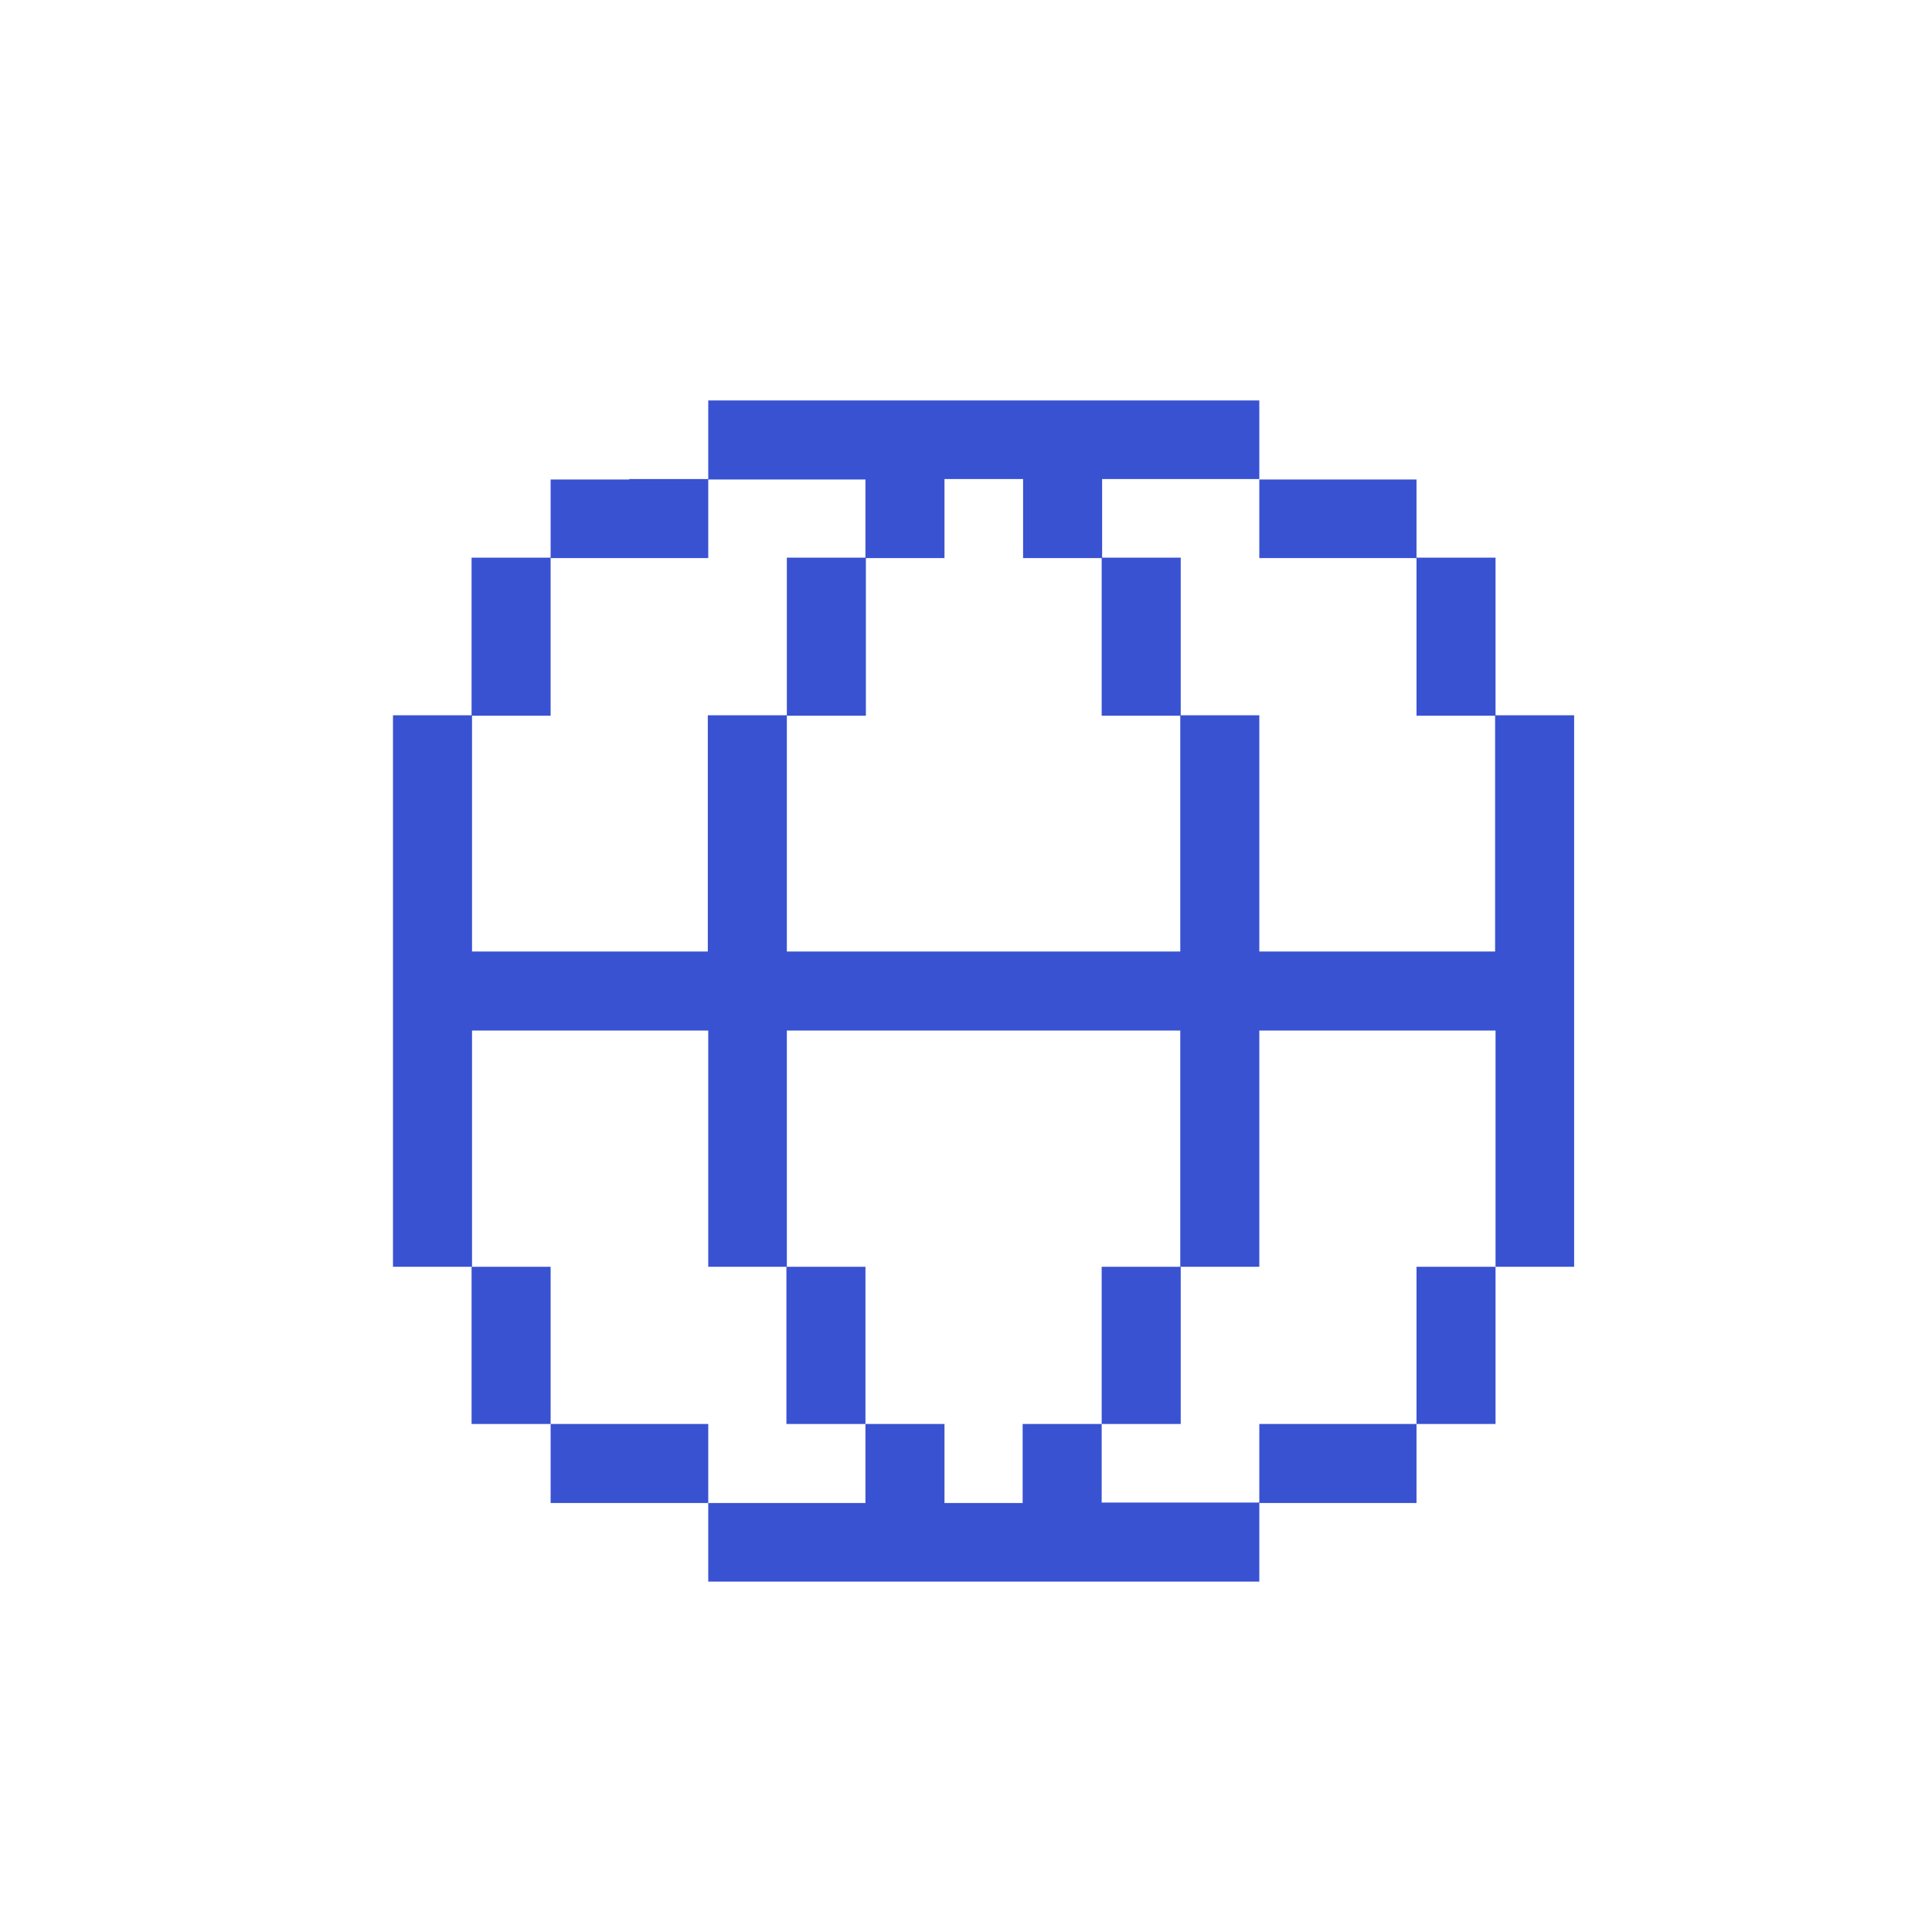 <svg viewBox="0 0 44 44" fill="none" xmlns="http://www.w3.org/2000/svg"><path d="M16.13 9.12v1.8h3.58v1.79h1.8v-1.8h1.79v1.8h1.8v-1.8h3.58v-1.79h-12.55Zm-1.8 1.8h-1.79v1.79h3.59v-1.8h-1.8Zm-3.58 5.38h1.79v-3.6h-1.8v3.6Z" fill="#3952D2"/><path d="M16.13 28.85h1.79v-5.38h8.96v5.38h1.8v-5.38h5.38v5.38h1.79v-12.56h-1.8v5.38h-5.37v-5.38h-1.8v5.38h-8.96v-5.38h-1.8v5.38h-5.37v-5.38h-1.8v12.56h1.8v-5.38h5.38v5.38Z" fill="#3952D2"/><path d="M17.92 16.3h1.8v-3.6h-1.8v3.6Zm7.18 0h1.79v-3.6h-1.8v3.6Zm7.16-3.6v-1.78h-3.58v1.79h3.58Zm0 3.6h1.8v-3.6h-1.8v3.6Zm1.8 12.55h-1.8v3.58h1.8v-3.58Zm-1.8 5.38v-1.8h-3.58v1.8h3.58Zm-5.37-5.38h-1.8v3.58h1.8v-3.58Zm-10.76 5.38v1.79h12.55v-1.8h-3.59v-1.79h-1.8v1.8h-1.78v-1.8h-1.8v1.8h-3.58Zm3.58-5.38h-1.8v3.58h1.8v-3.58Zm-7.17 3.58v1.8h3.59v-1.8h-3.59Zm0-3.58h-1.8v3.58h1.8v-3.58Z" fill="#3952D2"/></svg>